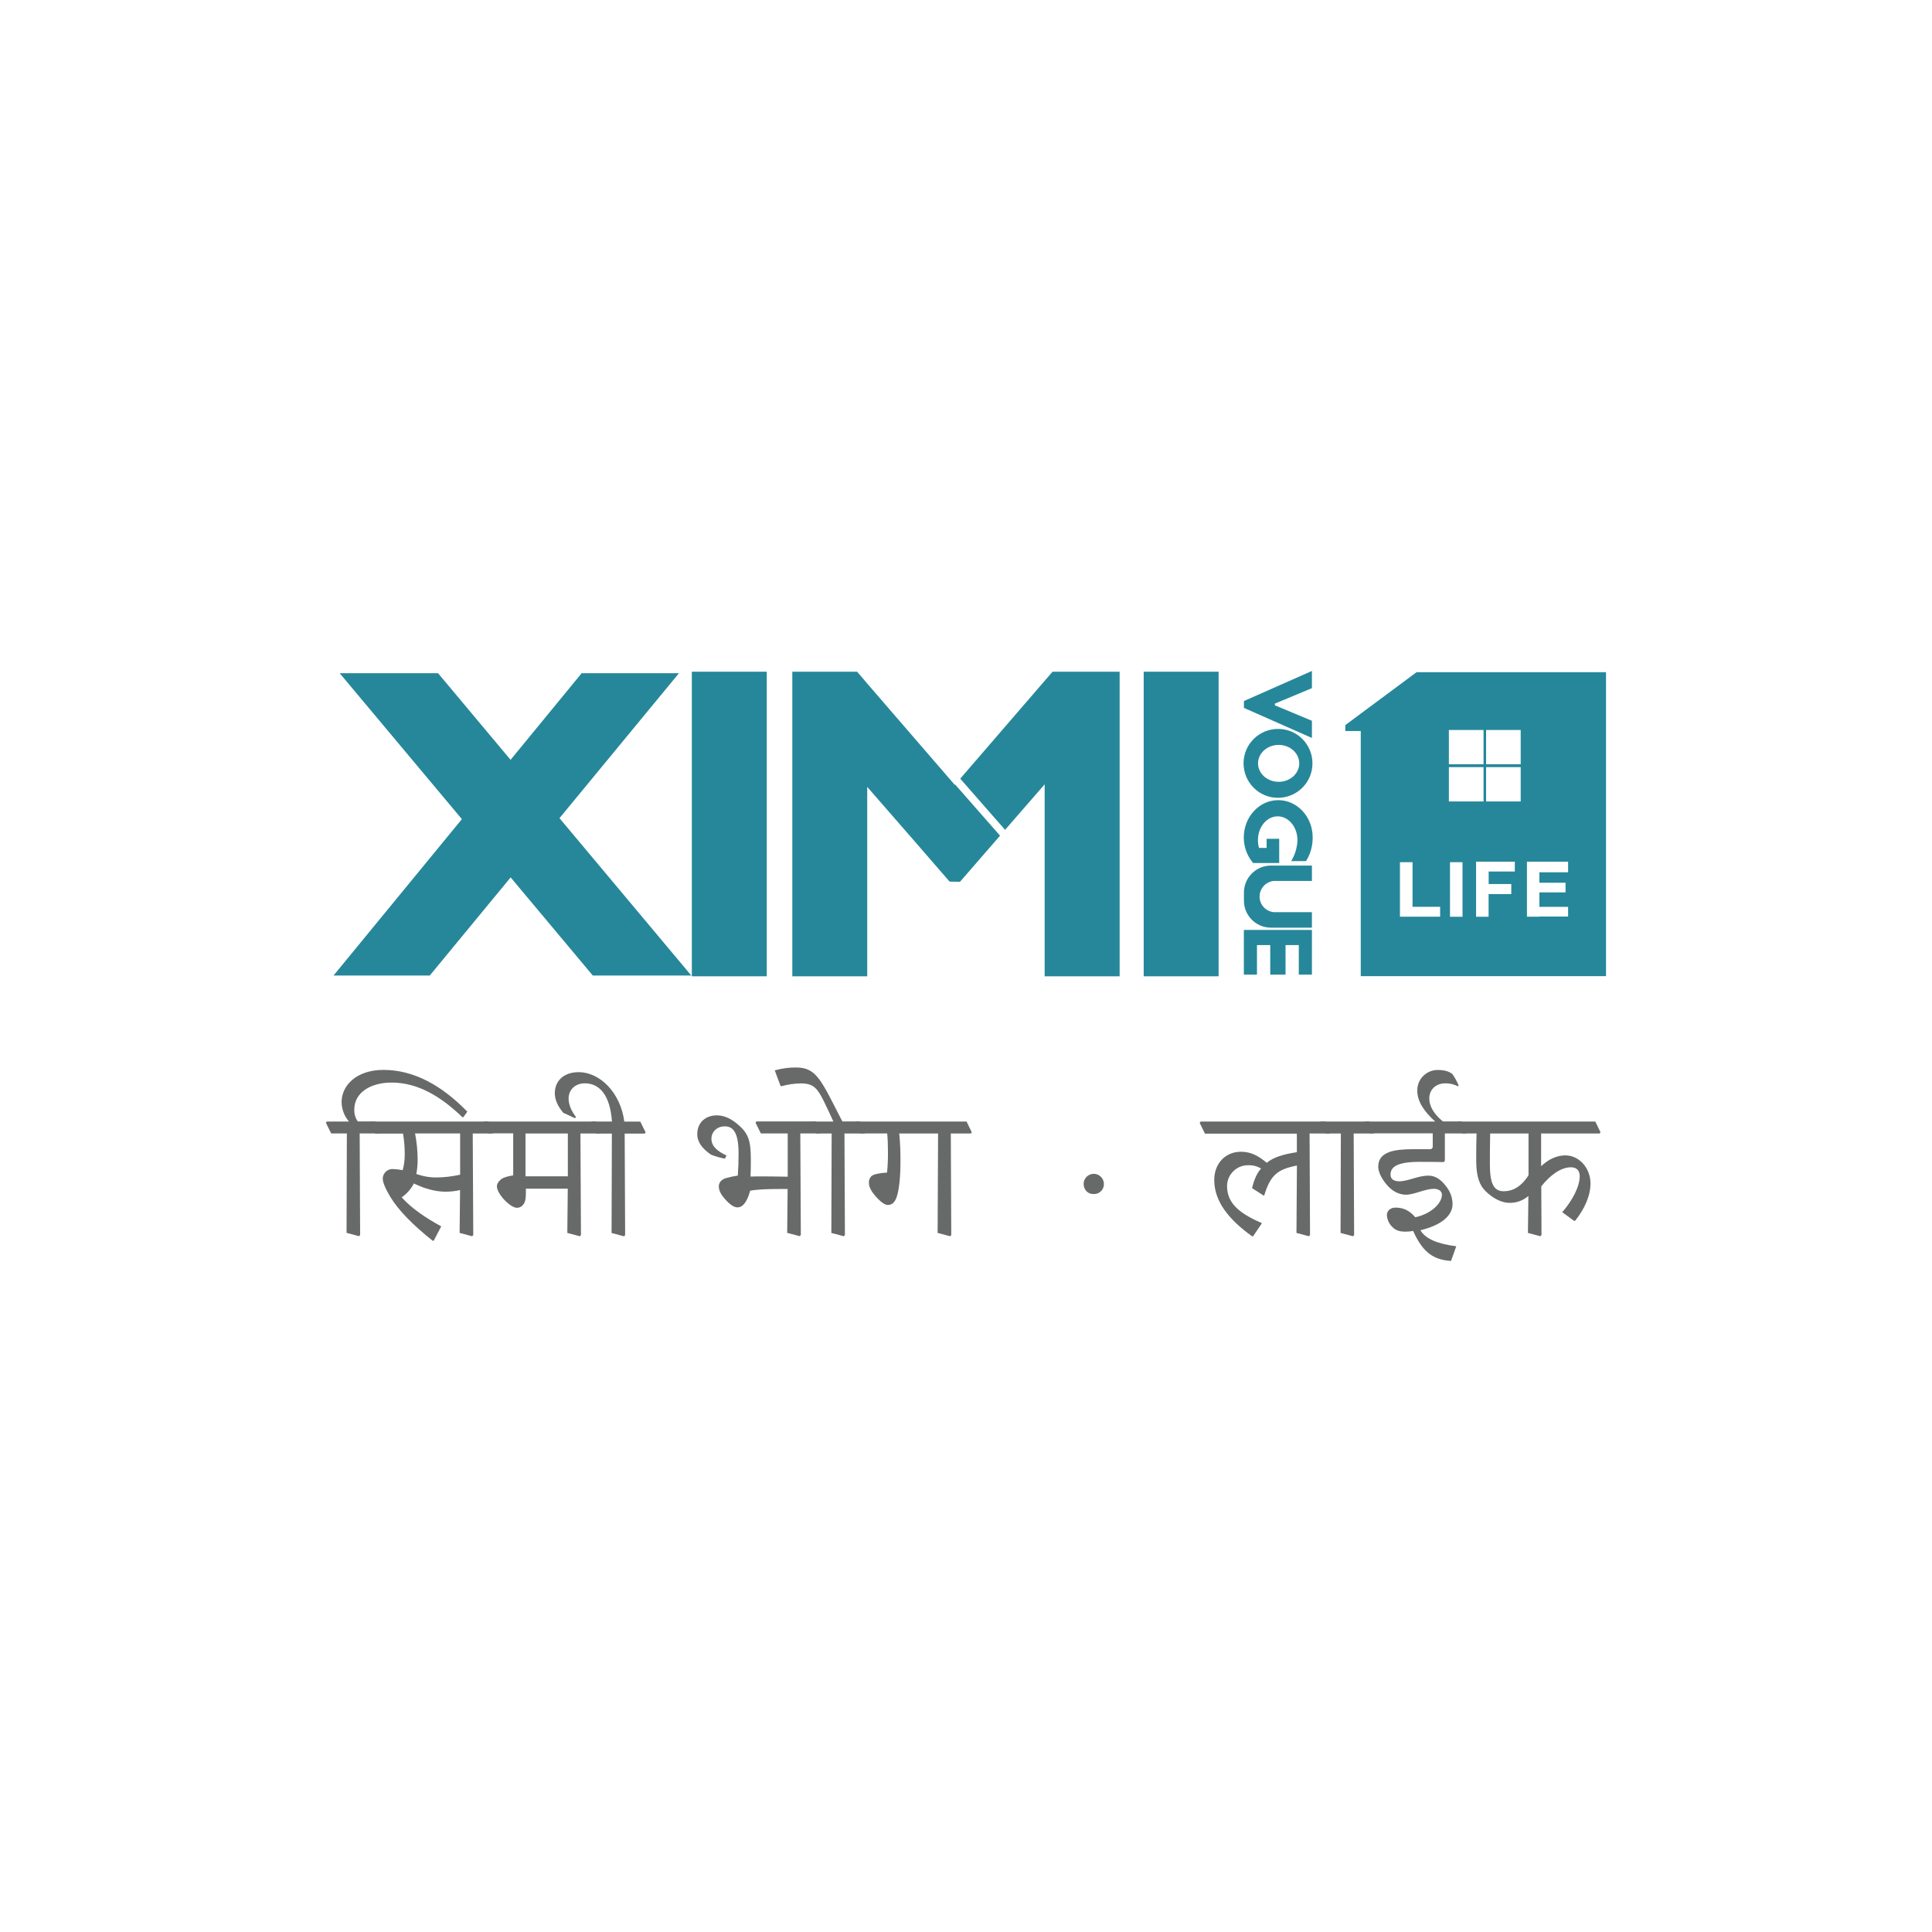 <?xml version="1.0" encoding="UTF-8"?>
<svg id="Layer_1" data-name="Layer 1" xmlns="http://www.w3.org/2000/svg" viewBox="0 0 256.33 256.33">
  <defs>
    <style>
      .cls-1 {
        fill: #686969;
      }

      .cls-2 {
        fill: #26879a;
      }
    </style>
  </defs>
  <g id="Layer_2" data-name="Layer 2">
    <g id="Layer_1-2" data-name="Layer 1-2">
      <path class="cls-2" d="M169.57,96.71c-2.52,0-4.58,2.03-4.58,4.56,0,2.52,2.03,4.58,4.56,4.58,2.52,0,4.58-2.03,4.58-4.56,0,0,0,0,0,0,.01-2.52-2.02-4.57-4.54-4.58,0,0,0,0-.01,0ZM169.65,103.73c-1.51,0-2.74-1.1-2.74-2.45s1.23-2.45,2.74-2.45,2.73,1.1,2.73,2.45-1.22,2.45-2.73,2.45h0Z"/>
      <polygon class="cls-2" points="169.15 93.35 174.06 91.3 174.06 89.02 165.04 93.01 165.04 93.02 165.04 93.91 165.04 93.92 174.06 97.91 174.06 95.63 169.15 93.58 169.15 93.46 169.15 93.35"/>
      <path class="cls-2" d="M174.06,121.02h-5.08c-1.15-.12-1.98-1.15-1.85-2.29.1-.98.88-1.75,1.85-1.85h5.08v-2.04h-5.47c-1.97.02-3.56,1.63-3.55,3.6v1.02c-.02,1.98,1.57,3.6,3.55,3.62h5.47v-2.05Z"/>
      <polygon class="cls-2" points="165.03 123.38 165.03 129.31 166.77 129.31 166.77 125.39 168.53 125.39 168.53 129.31 170.56 129.31 170.56 125.39 172.32 125.39 172.32 129.31 174.06 129.31 174.06 123.38 165.03 123.38"/>
      <path class="cls-2" d="M169.59,106.16c-2.52,0-4.57,2.22-4.57,4.96,0,1.24.44,2.44,1.24,3.38h3.46v-3.21h-1.67v1.21h-1.01c-.1-.34-.14-.68-.14-1.03,0-1.75,1.17-3.16,2.62-3.16s2.62,1.42,2.62,3.16c-.03.98-.32,1.94-.83,2.78h1.97c.59-.94.89-2.04.88-3.15,0-2.73-2.05-4.94-4.57-4.94Z"/>
      <rect class="cls-2" x="91.79" y="89.12" width="9.94" height="40.41"/>
      <rect class="cls-2" x="151.74" y="89.12" width="9.94" height="40.41"/>
      <polygon class="cls-2" points="126.73 104.09 126.68 104.14 115.06 90.69 114.39 89.9 113.72 89.12 105.12 89.12 105.12 92.95 105.12 129.53 115.06 129.53 115.06 104.4 120.8 110.99 125.99 116.97 127.37 116.99 132.58 110.99 132.68 110.87 126.73 104.09"/>
      <polygon class="cls-2" points="139.65 89.12 138.6 90.33 127.4 103.31 133.35 110.1 138.6 104.06 138.6 129.53 148.55 129.53 148.55 92.61 148.55 89.12 139.65 89.12"/>
      <polygon class="cls-2" points="44.25 129.43 57.02 129.43 67.75 116.41 78.65 129.43 91.72 129.43 74.23 108.55 90.08 89.32 77.17 89.32 67.74 100.81 58.12 89.32 45.07 89.32 61.28 108.68 44.25 129.43"/>
      <path class="cls-2" d="M213.08,89.18h-25.13l-7.41,5.5-2.05,1.53v.78h2.05v26.44h0v6.08h32.54v-1.01h0v-39.32ZM202.59,121.61v-7.29h5.46v1.41h-3.81v1.39h3.47v1.28h-3.47v1.92h3.81v1.28h-3.81v.02h-1.66,0ZM197.17,96.85h4.59v4.55h-4.59v-4.55ZM197.17,101.78h4.59v4.55h-4.59v-4.55ZM200.51,117.31v1.31h-3.01v3.01h-1.66v-7.31h5.14v1.31h-3.47v1.66h3.01ZM192.23,96.85h4.6v4.55h-4.6v-4.55ZM192.23,101.78h4.6v4.55h-4.6v-4.55ZM194.04,114.39v7.24h-1.66v-7.24h1.66ZM185.75,114.39h1.66v5.92h3.66v1.31h-5.33v-7.24Z"/>
      <path class="cls-1" d="M43.24,148.96l.12-.16h2.94c-.62-.71-.96-1.62-.98-2.57,0-2.24,1.99-4.28,5.56-4.28,3.97,0,7.68,2,11.12,5.54l-.53.74h-.12c-2.79-2.7-5.87-4.6-9.38-4.6-2.82,0-4.96,1.34-4.96,3.56-.03.57.13,1.14.46,1.6h2.32l.71,1.41-.12.18h-2.66l.06,13.47-.15.16-1.65-.44c0-4.4.04-8.8.04-13.19h-2.08l-.71-1.43Z"/>
      <path class="cls-1" d="M49.08,148.96l.12-.16h15.6l.69,1.43-.12.16h-2.65l.07,13.47-.15.16-1.66-.44.06-5.69c-.63.15-1.28.22-1.93.22-1.22,0-2.66-.34-4.2-1.09-.38.74-.94,1.37-1.62,1.84,1.39,1.53,3.24,2.75,5.25,3.85l-1,1.91h-.13c-2.62-2.08-4.58-4.07-5.66-5.88-.59-1-.97-1.84-.97-2.41.04-.69.61-1.24,1.31-1.23.45.02.9.07,1.34.15.19-.7.28-1.43.27-2.16,0-.9-.08-1.8-.23-2.69h-3.68l-.71-1.43ZM55.07,150.39c.22,1.15.34,2.32.34,3.49,0,.63-.05,1.26-.18,1.88.87.31,1.79.47,2.72.46,1.04-.01,2.09-.14,3.1-.37v-5.47h-5.99Z"/>
      <path class="cls-1" d="M64.09,148.96l.12-.16h14.87l.69,1.43-.12.16h-2.64l.07,13.47-.15.16-1.66-.44.06-5.87h-5.56v.66c0,.68-.09,1.12-.32,1.41-.2.3-.54.48-.9.46-.81,0-2.62-1.79-2.62-2.84,0-.31.18-.62.54-.93.29-.23.82-.4,1.62-.53v-5.57h-3.3l-.72-1.43ZM75.33,150.39h-5.61v5.68h5.62v-5.68Z"/>
      <path class="cls-1" d="M78.39,148.96l.12-.16h2.68c-.23-3.4-1.59-5.07-3.59-5.07-1.39,0-2.16.96-2.16,2,0,.88.4,1.71.98,2.47l-.13.16-1.56-.72c-.68-.81-1.12-1.68-1.12-2.6,0-1.55,1.1-2.79,3.16-2.79,2.82,0,5.56,2.71,6.06,6.56h2.12l.71,1.43-.12.16h-2.66l.06,13.47-.15.16-1.65-.44.04-13.19h-2.08l-.71-1.43Z"/>
      <path class="cls-1" d="M96.19,153.73c-.64-.12-1.27-.3-1.87-.54-1.12-.78-1.81-1.65-1.81-2.71,0-1.62,1.18-2.5,2.59-2.5.98,0,1.91.43,2.85,1.25,1.26,1.1,1.67,1.96,1.67,4.59,0,.85-.01,1.59-.04,2.28.5-.02,1.09-.02,1.65-.02,1.02,0,2.12.02,3.28.04v-5.74h-3.56l-.71-1.43.12-.16h7.9l.69,1.43-.12.16h-2.65l.07,13.47-.15.16-1.66-.44.06-5.82h-1c-1.72,0-3.12.06-3.97.23-.44,1.6-1.03,2.21-1.68,2.21-.43,0-1-.31-1.79-1.25-.46-.54-.69-1.06-.69-1.53,0-.38.19-.85.9-1.09.53-.15,1.07-.27,1.62-.35.07-.94.1-1.88.1-2.97,0-3.07-.93-3.56-1.83-3.56-1.06,0-1.77.75-1.77,1.65,0,1.03.85,1.68,1.99,2.21l-.2.43Z"/>
      <path class="cls-1" d="M114.7,150.39h-2.66l.06,13.47-.15.16-1.65-.44.04-13.19h-2.08l-.71-1.43.12-.16h2.9c-.4-.88-.81-1.76-1.25-2.66-.84-1.68-1.34-2.4-3.04-2.4-.89.01-1.77.14-2.62.38l-.12-.09-.75-2.02c.93-.26,1.89-.39,2.85-.38,2.75,0,3.34,1.78,6.12,7.16h2.35l.71,1.43-.13.16Z"/>
      <path class="cls-1" d="M113.41,148.96l.12-.16h14.71l.69,1.43-.12.16h-2.66l.06,13.47-.15.16-1.66-.44.06-13.19h-5.15c.12,1.24.17,2.48.16,3.72,0,2.08-.18,3.73-.5,4.69-.25.76-.65,1.07-1.19,1.07-.38,0-.97-.4-1.69-1.25-.54-.62-.81-1.19-.81-1.71-.01-.31.1-.61.31-.84.29-.29,1.1-.43,2.1-.5.09-.9.13-1.81.12-2.72,0-.9-.03-1.77-.1-2.47h-3.59l-.7-1.43Z"/>
      <path class="cls-1" d="M159.18,148.96l.12-.16h16.53l.69,1.43-.12.16h-2.65l.06,13.47-.15.16-1.65-.44.06-8.94c-2.55.5-3.5,1.22-4.34,3.97h-.1l-1.51-.97c.25-1.07.63-2,1.2-2.6-.53-.32-1.13-.47-1.75-.44-1.52,0-2.76,1.23-2.77,2.76,0,2.38,1.78,3.68,4.63,4.93l-1.18,1.74h-.12c-3.06-2.18-5.03-4.62-5.03-7.47,0-2.22,1.5-3.75,3.54-3.75,1.35,0,2.35.56,3.43,1.47.87-.75,2.3-1.16,3.99-1.41v-2.46h-12.19l-.7-1.43Z"/>
      <path class="cls-1" d="M175.13,148.96l.12-.16h6.44l.69,1.43-.12.16h-2.66l.06,13.47-.15.16-1.65-.44.04-13.19h-2.08l-.7-1.43Z"/>
      <path class="cls-1" d="M180.98,148.96l.12-.16h9.32c-1.45-1.29-2.38-2.66-2.38-4.07-.04-1.49,1.13-2.72,2.62-2.77.03,0,.06,0,.09,0,.93,0,1.53.21,1.94.53.34.48.62,1,.84,1.54l-.09.1c-.5-.26-1.06-.4-1.63-.4-1.46,0-2.18.96-2.18,2.02s.66,2.1,1.81,3.04h2.5l.69,1.43-.12.16h-2.81v3.62l-.15.18c-.82-.03-2.19-.03-3.19-.03-3.09,0-3.87.72-3.87,1.7,0,.57.41.88,1.16.88,1.18,0,2.47-.75,3.87-.75.94,0,1.69.54,2.35,1.43.54.66.84,1.49.85,2.34,0,1.6-1.62,2.85-4.26,3.47.65,1.16,2.34,1.83,4.75,2.13l-.69,1.94h-.1c-2.03-.16-3.57-.91-4.93-3.97-.33.06-.66.09-1,.09-.87,0-1.39-.16-1.94-.81-.33-.4-.52-.9-.54-1.41,0-.46.37-.97,1.16-.97,1.19,0,1.97.54,2.6,1.28,1.94-.4,3.54-1.75,3.54-3.01,0-.38-.34-.76-1.07-.76-1.18,0-2.62.78-3.69.78-.9,0-1.91-.43-2.78-1.59-.56-.75-.91-1.5-.91-2.13,0-.93.46-1.6,1.55-1.97.75-.25,1.8-.35,3.07-.35h2.24c.18.02.35-.11.37-.3,0-.03,0-.06,0-.08v-1.72h-8.39l-.71-1.41Z"/>
      <path class="cls-1" d="M193.31,148.96l.12-.16h18.23l.69,1.43-.12.16h-7.76v4.28l.04.03c.87-.85,2.02-1.41,3.16-1.41,1.91,0,3.35,1.75,3.35,3.72,0,1.66-.82,3.44-2.04,4.96h-.15l-1.56-1.14c1.39-1.6,2.32-3.43,2.32-4.77,0-.72-.38-1.19-1.16-1.19-1.37,0-2.78,1.07-3.94,2.53l.03,6.46-.15.16-1.65-.44.06-4.9c-.7.6-1.59.93-2.51.91-1.01,0-2.15-.56-3.15-1.53-.81-.79-1.26-1.93-1.26-4.06,0-1.19,0-2.43.04-3.62h-1.9l-.71-1.42ZM202.81,150.39h-5.1c-.03,1.37-.04,2.68-.04,4.04,0,2.5.46,3.62,1.84,3.62,1.18,0,2.34-.6,3.29-2.13v-5.53Z"/>
      <path class="cls-1" d="M145.06,158.42c-.69,0-1.29-.52-1.29-1.39.03-.74.66-1.32,1.4-1.29.7.03,1.26.59,1.29,1.29.05.72-.5,1.34-1.22,1.39-.05,0-.1,0-.15,0h-.03Z"/>
    </g>
  </g>
</svg>